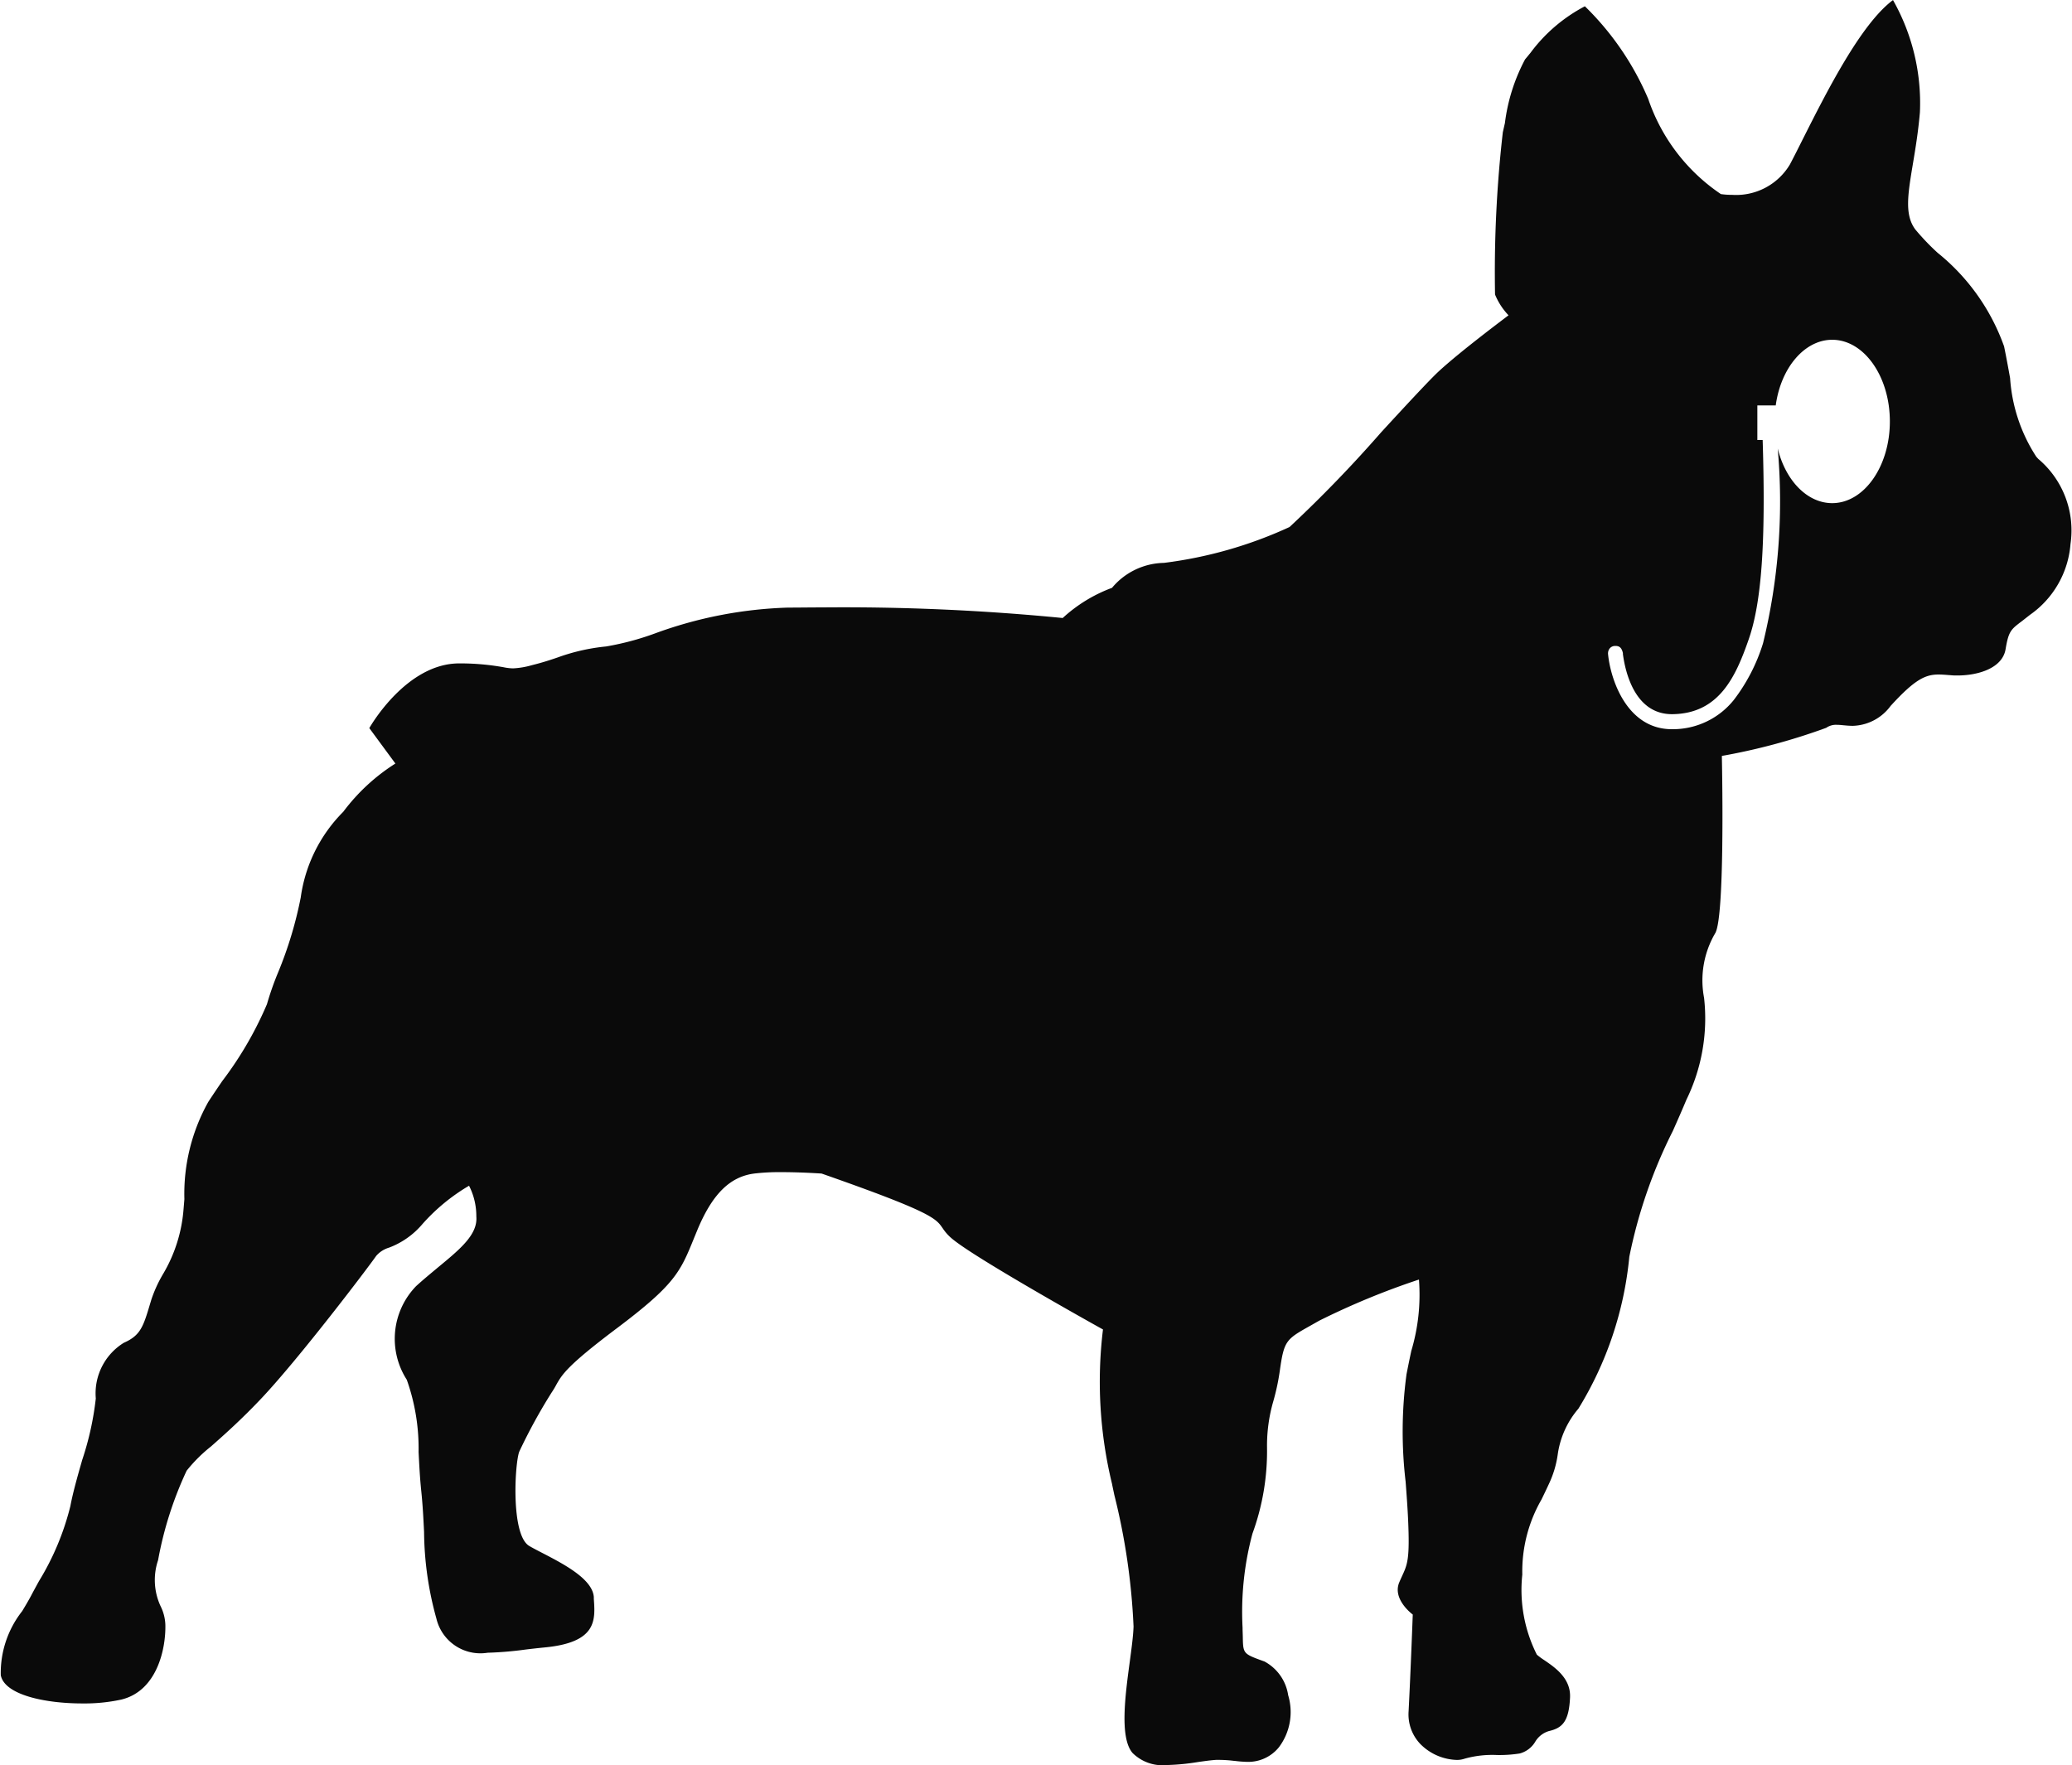 <svg xmlns="http://www.w3.org/2000/svg" width="64.671" height="55.101" viewBox="0 0 64.671 55.101">
  <path id="Combined_Shape" data-name="Combined Shape" d="M36.417,55.1a1.325,1.325,0,0,1-1.069-.378c-.405-.475-.229-1.782-.088-2.832.057-.423.111-.822.12-1.115a20.508,20.508,0,0,0-.6-4.108c-.023-.11-.046-.218-.068-.323v-.007a13.511,13.511,0,0,1-.286-4.835l-.033-.018c-.9-.5-3.884-2.187-4.617-2.767a1.516,1.516,0,0,1-.358-.382c-.208-.3-.345-.5-3.774-1.7-.005,0-.624-.044-1.243-.044a6.706,6.706,0,0,0-.863.044c-.766.1-1.316.655-1.782,1.786l-.094.229c-.427,1.051-.587,1.443-2.4,2.808-1.57,1.18-1.721,1.455-1.9,1.772a2.65,2.65,0,0,1-.145.241,17.1,17.1,0,0,0-1.005,1.835c-.14.311-.283,2.61.309,2.956.113.066.259.142.413.221.657.341,1.557.807,1.6,1.37l0,.056c.048.669.1,1.361-1.527,1.519-.208.02-.41.043-.6.066a10.933,10.933,0,0,1-1.187.1,1.412,1.412,0,0,1-1.6-1.07,10.329,10.329,0,0,1-.384-2.7c-.02-.4-.04-.819-.086-1.262s-.065-.842-.085-1.232a6.415,6.415,0,0,0-.369-2.259,2.363,2.363,0,0,1,.292-2.922c.231-.211.463-.4.687-.588.694-.573,1.241-1.025,1.192-1.588a2.084,2.084,0,0,0-.227-.958,6,6,0,0,0-1.458,1.2,2.531,2.531,0,0,1-1.04.733.846.846,0,0,0-.4.257c-.211.309-2.4,3.2-3.6,4.466-.622.657-1.162,1.135-1.556,1.483a4.684,4.684,0,0,0-.761.758,11.372,11.372,0,0,0-.891,2.793,1.937,1.937,0,0,0,.078,1.435,1.408,1.408,0,0,1,.149.579c.018.741-.253,2.068-1.378,2.338a5.428,5.428,0,0,1-1.209.12c-1.187,0-2.435-.273-2.55-.883a3.121,3.121,0,0,1,.669-2c.106-.176.205-.343.288-.5.069-.133.149-.277.232-.43a8.313,8.313,0,0,0,.983-2.346c.08-.427.227-.943.37-1.443a9.319,9.319,0,0,0,.424-1.919,1.854,1.854,0,0,1,.875-1.738c.526-.232.608-.507.827-1.242l.032-.106a4.141,4.141,0,0,1,.356-.783,4.659,4.659,0,0,0,.649-2.042q.014-.16.026-.311A5.878,5.878,0,0,1,6.5,34.4c.129-.2.276-.415.432-.646a11.236,11.236,0,0,0,1.4-2.406,9.223,9.223,0,0,1,.33-.948,12.312,12.312,0,0,0,.724-2.381,4.694,4.694,0,0,1,1.328-2.678,6.114,6.114,0,0,1,1.627-1.506l-.814-1.106c.048-.085,1.169-2.02,2.806-2.02h.051a7.652,7.652,0,0,1,1.329.119,1.628,1.628,0,0,0,.3.036,2.561,2.561,0,0,0,.59-.1c.347-.086.58-.165.806-.242a6.2,6.2,0,0,1,1.51-.342,8.636,8.636,0,0,0,1.522-.406,13.163,13.163,0,0,1,4.157-.807c.333,0,.686-.006,1.049-.006a70.293,70.293,0,0,1,7.522.331,4.664,4.664,0,0,1,1.539-.942,2.159,2.159,0,0,1,1.621-.779,13.27,13.27,0,0,0,3.921-1.12,40.69,40.69,0,0,0,2.859-2.957c.8-.871,1.5-1.623,1.775-1.882.687-.641,2.183-1.755,2.2-1.77h0s0,0-.01-.011a2.065,2.065,0,0,1-.411-.638,38.428,38.428,0,0,1,.243-5.066l.068-.3V3.817a5.731,5.731,0,0,1,.627-1.966c.047-.053.1-.121.166-.2a5,5,0,0,1,1.7-1.456,8.882,8.882,0,0,1,1.977,2.891,5.839,5.839,0,0,0,2.268,2.972,2.36,2.36,0,0,0,.355.024,1.954,1.954,0,0,0,1.8-.95c.115-.217.253-.492.413-.811C57,2.895,58.079.743,59.086,0h0l0,.005a6.526,6.526,0,0,1,.838,3.5c-.053.615-.141,1.143-.219,1.609-.159.956-.264,1.587.073,2.045a7.31,7.31,0,0,0,.7.733,6.584,6.584,0,0,1,2.073,2.92c.072.349.131.675.188.991a5.12,5.12,0,0,0,.816,2.452l.063.07a2.919,2.919,0,0,1,1.006,2.658,2.976,2.976,0,0,1-1.264,2.209c-.1.079-.181.142-.255.2-.342.258-.413.312-.507.874-.1.6-.869.82-1.5.82-.07,0-.139,0-.206-.008l-.071-.005c-.115-.009-.215-.017-.312-.017-.411,0-.74.147-1.5.981a1.516,1.516,0,0,1-1.18.621,2.636,2.636,0,0,1-.263-.016h-.01c-.08-.008-.155-.016-.227-.016a.531.531,0,0,0-.329.094,19.233,19.233,0,0,1-3.257.877v.032c.016.819.081,4.934-.2,5.489a2.908,2.908,0,0,0-.356,2.03,5.778,5.778,0,0,1-.551,3.182c-.121.292-.268.625-.424.976a15.525,15.525,0,0,0-1.358,3.927,11.051,11.051,0,0,1-1.589,4.742,2.794,2.794,0,0,0-.644,1.42,3.164,3.164,0,0,1-.279.934c-.08.175-.156.33-.228.48a4.494,4.494,0,0,0-.6,2.345,4.491,4.491,0,0,0,.454,2.5,2.075,2.075,0,0,0,.228.169c.332.226.834.566.808,1.162-.033.77-.249.96-.664,1.056a.745.745,0,0,0-.424.334.8.8,0,0,1-.483.364,4.066,4.066,0,0,1-.711.048,3.2,3.2,0,0,0-1.007.114.728.728,0,0,1-.252.039,1.668,1.668,0,0,1-1.135-.5,1.339,1.339,0,0,1-.363-1.018c.063-1.206.127-2.947.13-3.02-.066-.05-.635-.5-.421-1.006.032-.076.063-.142.089-.2.166-.361.242-.525.186-1.764-.017-.376-.046-.766-.077-1.179A13.368,13.368,0,0,1,43.9,42.9c.05-.255.1-.5.149-.728a6.116,6.116,0,0,0,.239-2.228,23.652,23.652,0,0,0-3.111,1.283l-.267.151c-.769.432-.832.467-.964,1.408a7.114,7.114,0,0,1-.2.945,4.981,4.981,0,0,0-.2,1.442,7.5,7.5,0,0,1-.454,2.7,9.408,9.408,0,0,0-.309,2.938c0,.107.006.2.007.279.01.536.01.536.653.769l.021.007a1.433,1.433,0,0,1,.742,1.053,1.828,1.828,0,0,1-.289,1.626,1.229,1.229,0,0,1-.976.456,3.666,3.666,0,0,1-.407-.031h-.013a4.038,4.038,0,0,0-.443-.031c-.042,0-.083,0-.122,0-.164.01-.359.038-.565.067A7.016,7.016,0,0,1,36.417,55.1Zm14.01-34.936H50.4a.218.218,0,0,0-.157.076.254.254,0,0,0-.052.186c.081.808.6,2.337,1.99,2.337H52.2a2.439,2.439,0,0,0,1.914-.911,5.631,5.631,0,0,0,.914-1.773A18.666,18.666,0,0,0,55.486,14c.252,1.021.933,1.706,1.7,1.706.992,0,1.8-1.144,1.8-2.55s-.807-2.55-1.8-2.55c-.855,0-1.6.862-1.762,2.049H54.85v1.08h.166c.1,3.21-.035,5.07-.435,6.221-.408,1.176-.929,2.325-2.389,2.338h-.015c-1.151-.006-1.449-1.314-1.523-1.876,0-.015,0-.025,0-.03C50.619,20.231,50.553,20.164,50.426,20.164Z" transform="translate(0 0.001)" fill="#0a0a0a"/>
</svg>
